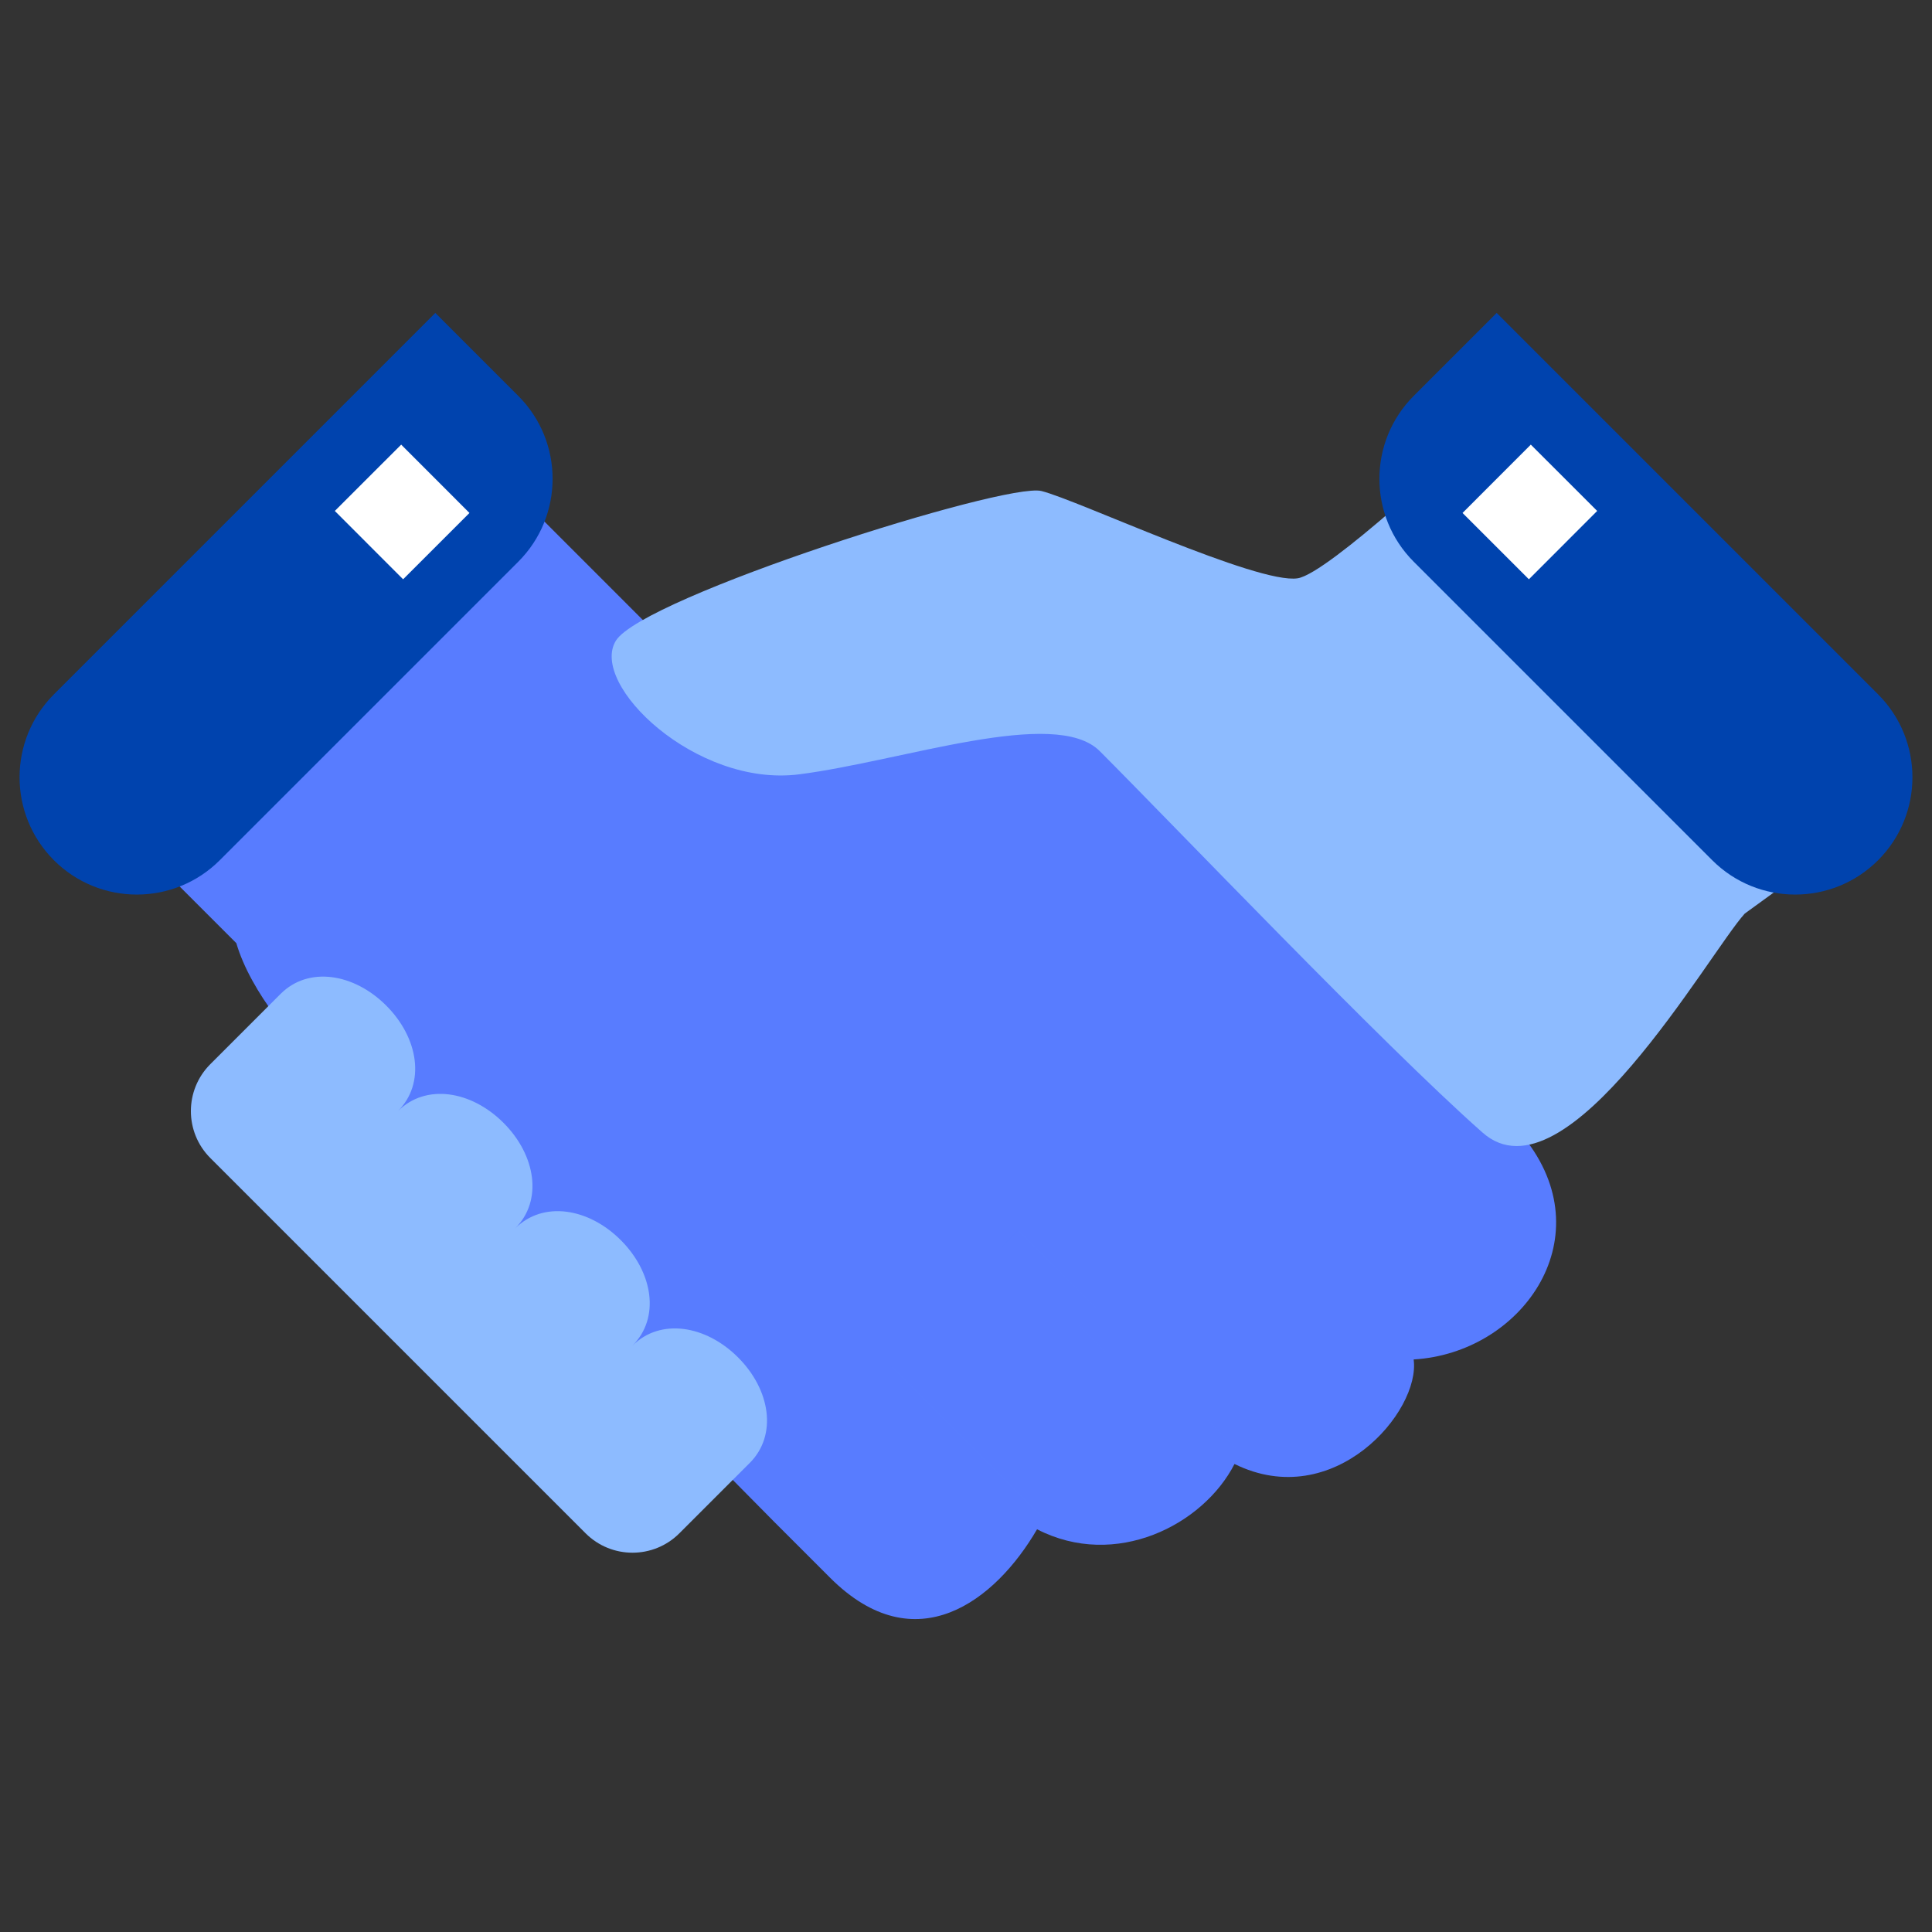 <?xml version="1.0" encoding="UTF-8"?>
<!-- Generator: Adobe Illustrator 23.0.1, SVG Export Plug-In . SVG Version: 6.00 Build 0)  -->
<svg xmlns="http://www.w3.org/2000/svg" xmlns:xlink="http://www.w3.org/1999/xlink" id="Layer_1" x="0px" y="0px" viewBox="0 0 40 40" style="enable-background:new 0 0 40 40;" xml:space="preserve">
<rect x="0" y="0" width="40" height="40" fill="#333333" stroke="none"/>
<style type="text/css">
	.st0{fill:#0043AE;}
	.st1{fill:#A8CBFF;}
	.st2{fill:#FFFFFF;}
	.st3{fill-rule:evenodd;clip-rule:evenodd;fill:#0043AE;}
	.st4{fill:#587CFF;}
	.st5{fill-rule:evenodd;clip-rule:evenodd;fill:#FFFFFF;}
	.st6{fill:none;stroke:#0043AE;stroke-width:3;stroke-miterlimit:10;}
	.st7{fill:none;stroke:#383B40;stroke-width:2;stroke-linecap:round;stroke-linejoin:round;stroke-miterlimit:10;}
	.st8{fill:none;stroke:#0043AE;stroke-miterlimit:10;}
	.st9{fill:#DFECFF;}
	.st10{fill:#8DBBFF;}
	.st11{fill:#0A90DD;}
	.st12{fill:#C0E6FF;}
	.st13{fill:none;}
	.st14{fill:#0043AE;stroke:#0043AE;stroke-width:3;stroke-miterlimit:10;}
	.st15{opacity:0.3;fill:none;stroke:#587CFF;stroke-width:0.5;stroke-miterlimit:10;}
	.st16{fill:none;stroke:#FFFFFF;stroke-width:2;stroke-miterlimit:10;}
	.st17{fill:#DBEAFC;}
	.st18{fill:none;stroke:#587CFF;stroke-width:2;stroke-miterlimit:10;}
</style>
<g>
	<path class="st4" d="M31.628,23.648l-9.568-9.615h-7.554L9.013,8.539l-7.554,7.554l3.434,3.434c0.295,1.012,1.252,2.155,1.827,2.56   l9.303,9.415l1.163,1.163c1.774,1.774,3.43,0.469,4.285-1.003c1.625,0.838,3.442-0.088,4.088-1.352   c2.056,1.015,3.857-1.088,3.709-2.164C31.489,28.015,33.153,25.689,31.628,23.648z"></path>
	<path class="st10" d="M30.301,9.226c0,0-2.797,2.648-3.434,2.747c-0.83,0.129-4.553-1.62-5.305-1.807   c-0.752-0.187-8.254,2.195-8.811,3.099c-0.557,0.904,1.658,3.039,3.792,2.767c2.134-0.272,5.302-1.405,6.225-0.482   c1.497,1.497,5.865,6.078,7.928,7.9c1.73,1.528,4.68-3.711,5.427-4.535c0,0,1.373-0.996,2.34-1.705L30.301,9.226z"></path>
	<g>
		<line class="st15" x1="21.47" y1="31.661" x2="18.281" y2="28.472"></line>
		<line class="st15" x1="25.558" y1="30.31" x2="20.898" y2="25.649"></line>
		<line class="st15" x1="29.268" y1="28.146" x2="23.796" y2="22.674"></line>
	</g>
	<path class="st0" d="M30.987,6.479l7.897,7.897c0.948,0.948,0.948,2.485,0,3.434l0,0c-0.948,0.948-2.485,0.948-3.434,0l-6.18-6.18   c-0.948-0.948-0.948-2.485,0-3.434L30.987,6.479"></path>
	<line class="st16" x1="30.987" y1="9.913" x2="32.361" y2="11.286"></line>
	<path class="st0" d="M9.013,6.479l-7.897,7.897c-0.948,0.948-0.948,2.485,0,3.434l0,0c0.948,0.948,2.485,0.948,3.434,0l6.18-6.18   c0.948-0.948,0.948-2.485,0-3.434L9.013,6.479"></path>
	<line class="st16" x1="9.013" y1="9.913" x2="7.639" y2="11.286"></line>
	<path class="st10" d="M12.124,31.745c0.536,0.536,1.406,0.536,1.942,0l1.457-1.457c0.575-0.575,0.428-1.515-0.243-2.185   c-0.67-0.67-1.61-0.817-2.185-0.243c0.575-0.575,0.428-1.515-0.243-2.185c-0.67-0.67-1.61-0.817-2.185-0.243   c0.575-0.575,0.428-1.515-0.243-2.185c-0.67-0.67-1.61-0.817-2.185-0.243c0.575-0.575,0.428-1.515-0.243-2.185   c-0.67-0.67-1.61-0.817-2.185-0.243l-1.457,1.457c-0.536,0.536-0.536,1.406,0,1.942L12.124,31.745z"></path>
</g>
</svg>
